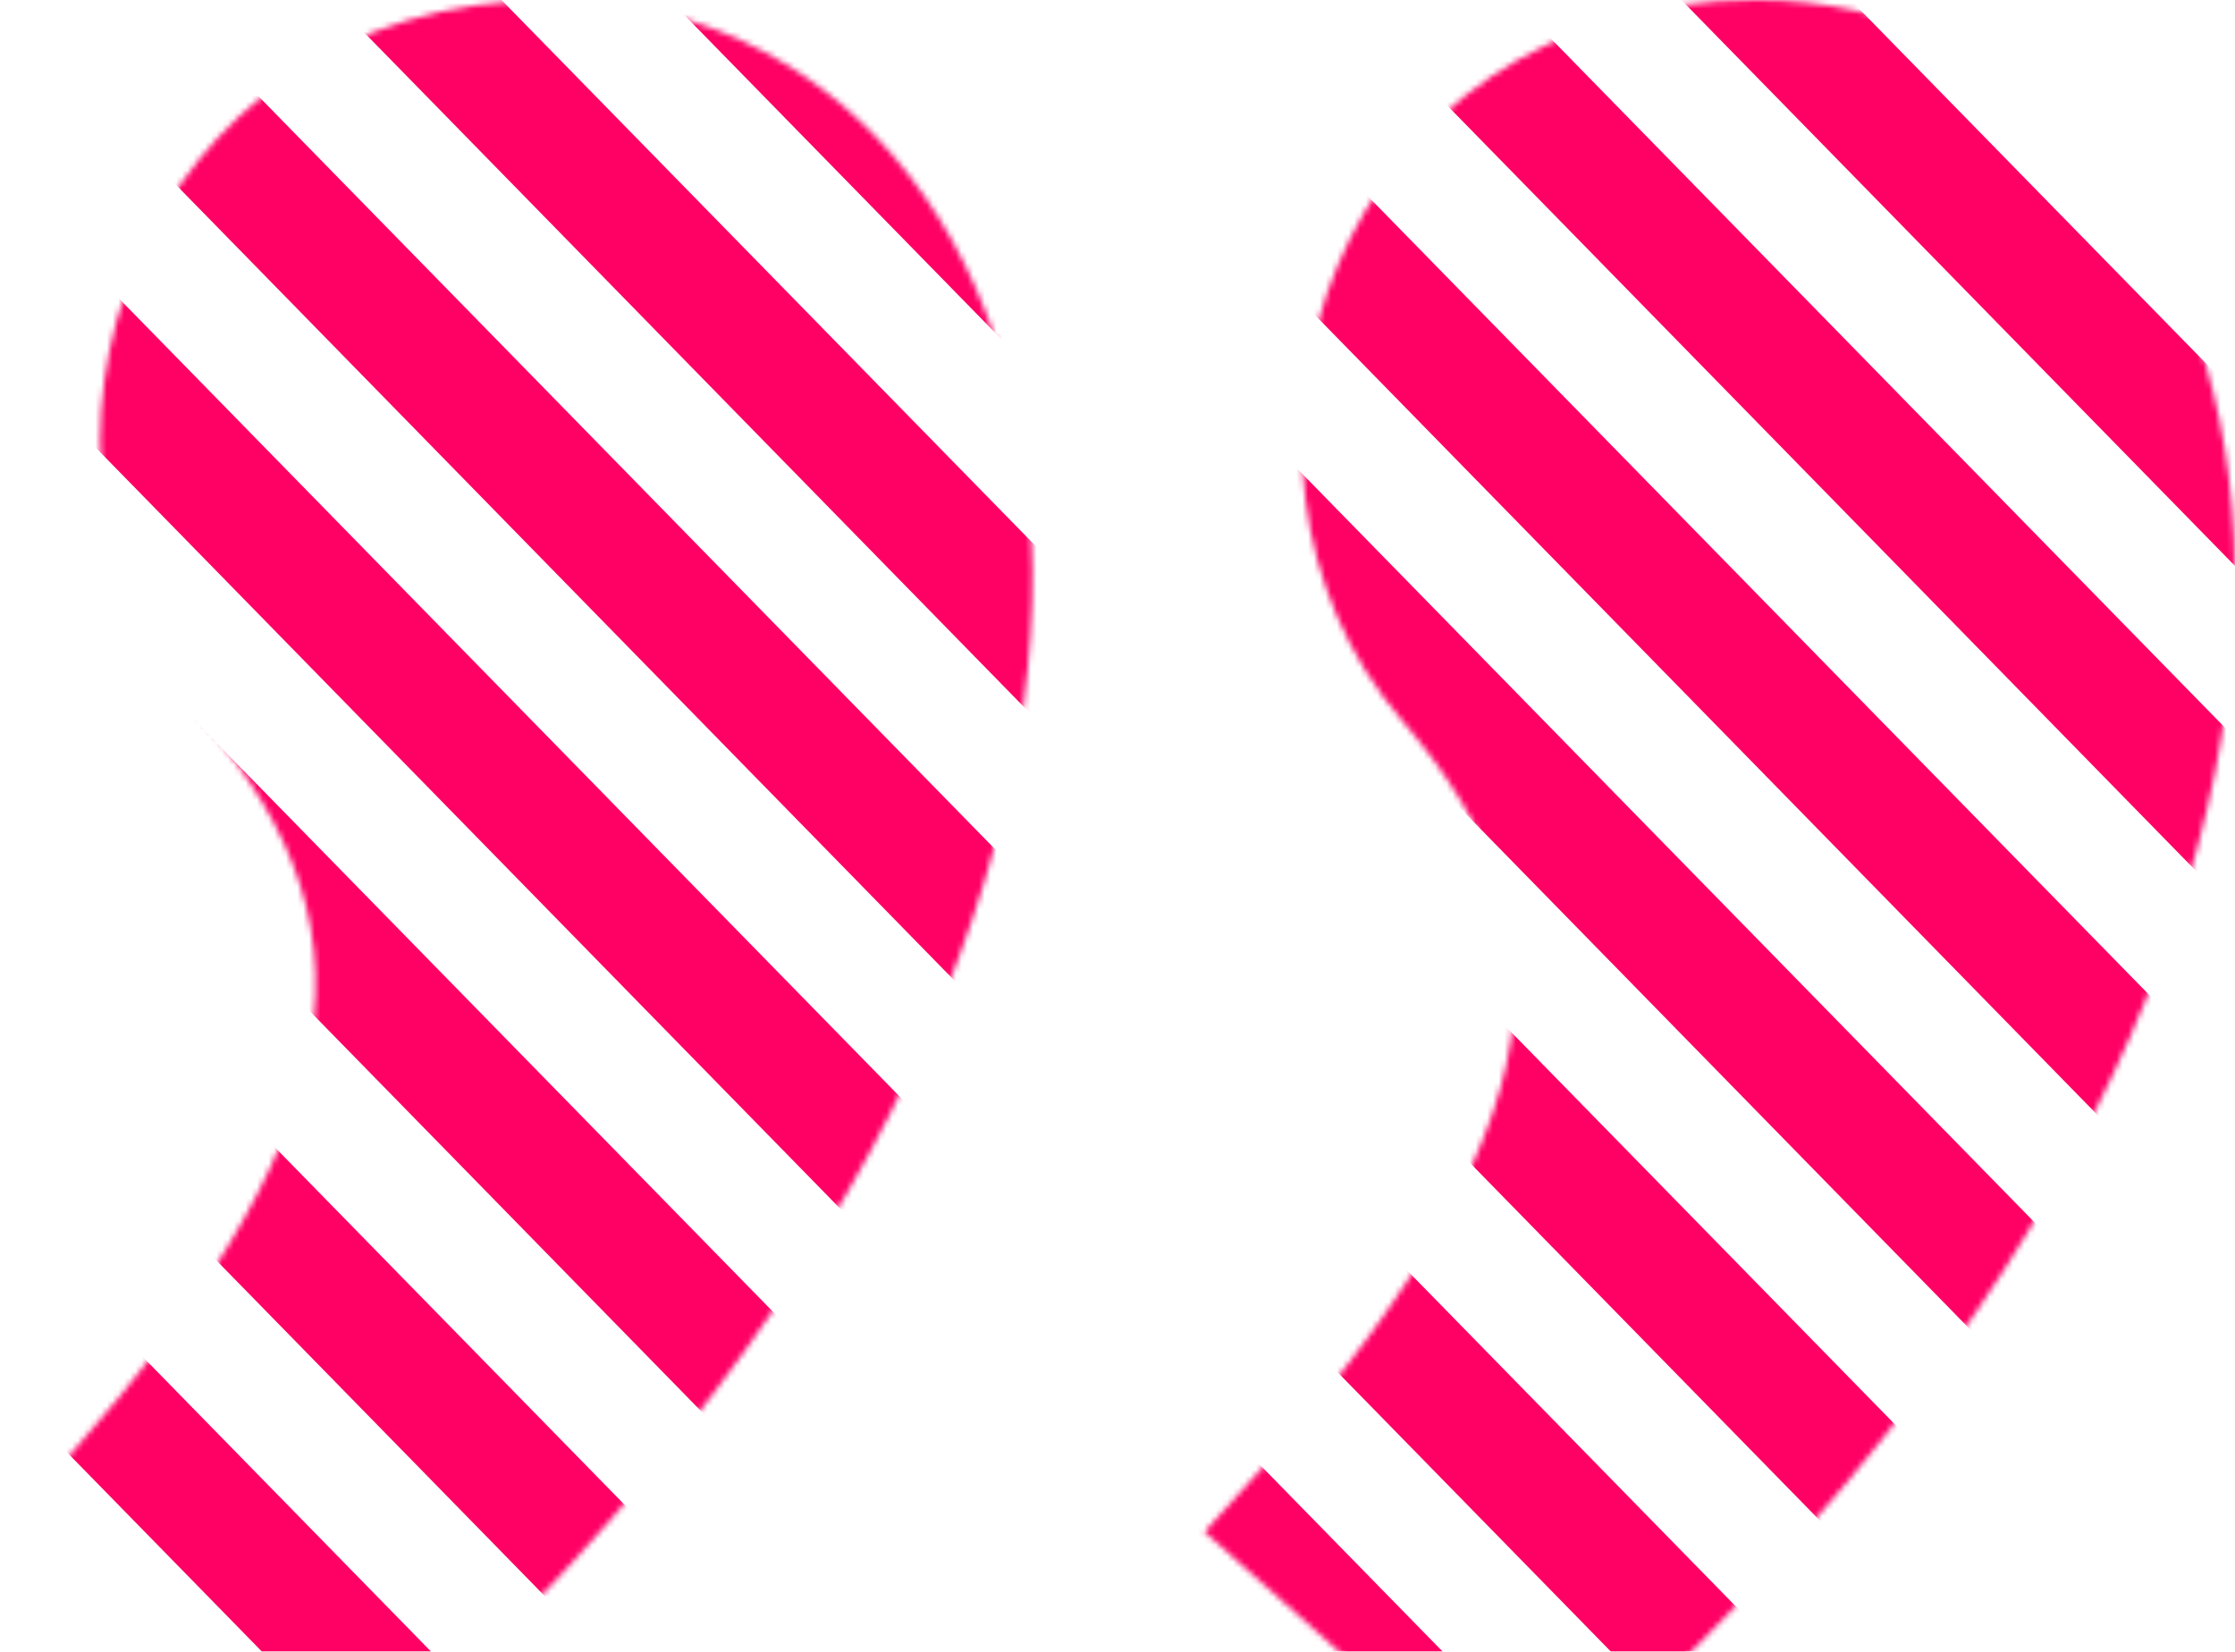 <svg width="387" height="286" viewBox="0 0 387 286" fill="none" xmlns="http://www.w3.org/2000/svg">
<mask id="mask0_602_6353" style="mask-type:alpha" maskUnits="userSpaceOnUse" x="0" y="-1" width="387" height="315">
<path d="M3.47411e-05 265.267C62.217 199.387 67.475 162.495 35.052 124.724C-3.505 80.805 22.784 -0.007 95.516 -0.007C191.032 -0.007 235.723 158.981 54.33 313.578L3.47411e-05 265.267ZM208.558 265.267C269.899 199.387 275.156 162.495 242.734 124.724C205.053 80.805 230.465 -0.007 304.074 -0.007C398.714 -0.007 444.281 158.981 262.888 313.578L208.558 265.267Z" fill="black"/>
</mask>
<g mask="url(#mask0_602_6353)">
<path d="M755.906 176.682L771.625 162.811L163.142 -459.234L147.423 -445.363L755.906 176.682Z" fill="#FF0064"/>
<path d="M725.637 205.416L741.355 191.545L132.873 -430.5L117.154 -416.629L725.637 205.416Z" fill="#FF0064"/>
<path d="M695.363 234.168L711.082 220.297L102.599 -401.748L86.88 -387.877L695.363 234.168Z" fill="#FF0064"/>
<path d="M665.094 262.908L680.812 249.037L72.329 -373.008L56.611 -359.137L665.094 262.908Z" fill="#FF0064"/>
<path d="M634.817 291.655L650.535 277.783L42.052 -344.262L26.334 -330.39L634.817 291.655Z" fill="#FF0064"/>
<path d="M604.551 320.401L620.27 306.529L11.787 -315.516L-3.932 -301.644L604.551 320.401Z" fill="#FF0064"/>
<path d="M574.262 349.153L589.98 335.281L-18.503 -286.764L-34.221 -272.892L574.262 349.153Z" fill="#FF0064"/>
<path d="M543.992 377.908L559.711 364.037L-48.772 -258.008L-64.491 -244.137L543.992 377.908Z" fill="#FF0064"/>
<path d="M513.735 406.655L529.453 392.783L-79.03 -229.262L-94.748 -215.39L513.735 406.655Z" fill="#FF0064"/>
<path d="M483.457 435.401L499.176 421.529L-109.307 -200.516L-125.026 -186.644L483.457 435.401Z" fill="#FF0064"/>
<path d="M453.192 464.145L468.91 450.273L-139.573 -171.772L-155.291 -157.9L453.192 464.145Z" fill="#FF0064"/>
<path d="M422.906 492.903L438.625 479.031L-169.858 -143.014L-185.577 -129.142L422.906 492.903Z" fill="#FF0064"/>
<path d="M392.637 521.651L408.355 507.779L-200.127 -114.266L-215.846 -100.394L392.637 521.651Z" fill="#FF0064"/>
<path d="M362.363 550.395L378.082 536.523L-230.401 -85.522L-246.119 -71.65L362.363 550.395Z" fill="#FF0064"/>
<path d="M332.098 579.133L347.816 565.262L-260.667 -56.783L-276.385 -42.912L332.098 579.133Z" fill="#FF0064"/>
<path d="M301.817 607.897L317.535 594.025L-290.948 -28.02L-306.666 -14.148L301.817 607.897Z" fill="#FF0064"/>
<path d="M271.547 636.635L287.266 622.764L-321.217 0.719L-336.936 14.59L271.547 636.635Z" fill="#FF0064"/>
<path d="M241.262 665.387L256.98 651.516L-351.502 29.471L-367.221 43.342L241.262 665.387Z" fill="#FF0064"/>
<path d="M210.992 694.125L226.711 680.254L-381.772 58.209L-397.491 72.08L210.992 694.125Z" fill="#FF0064"/>
</g>
</svg>
